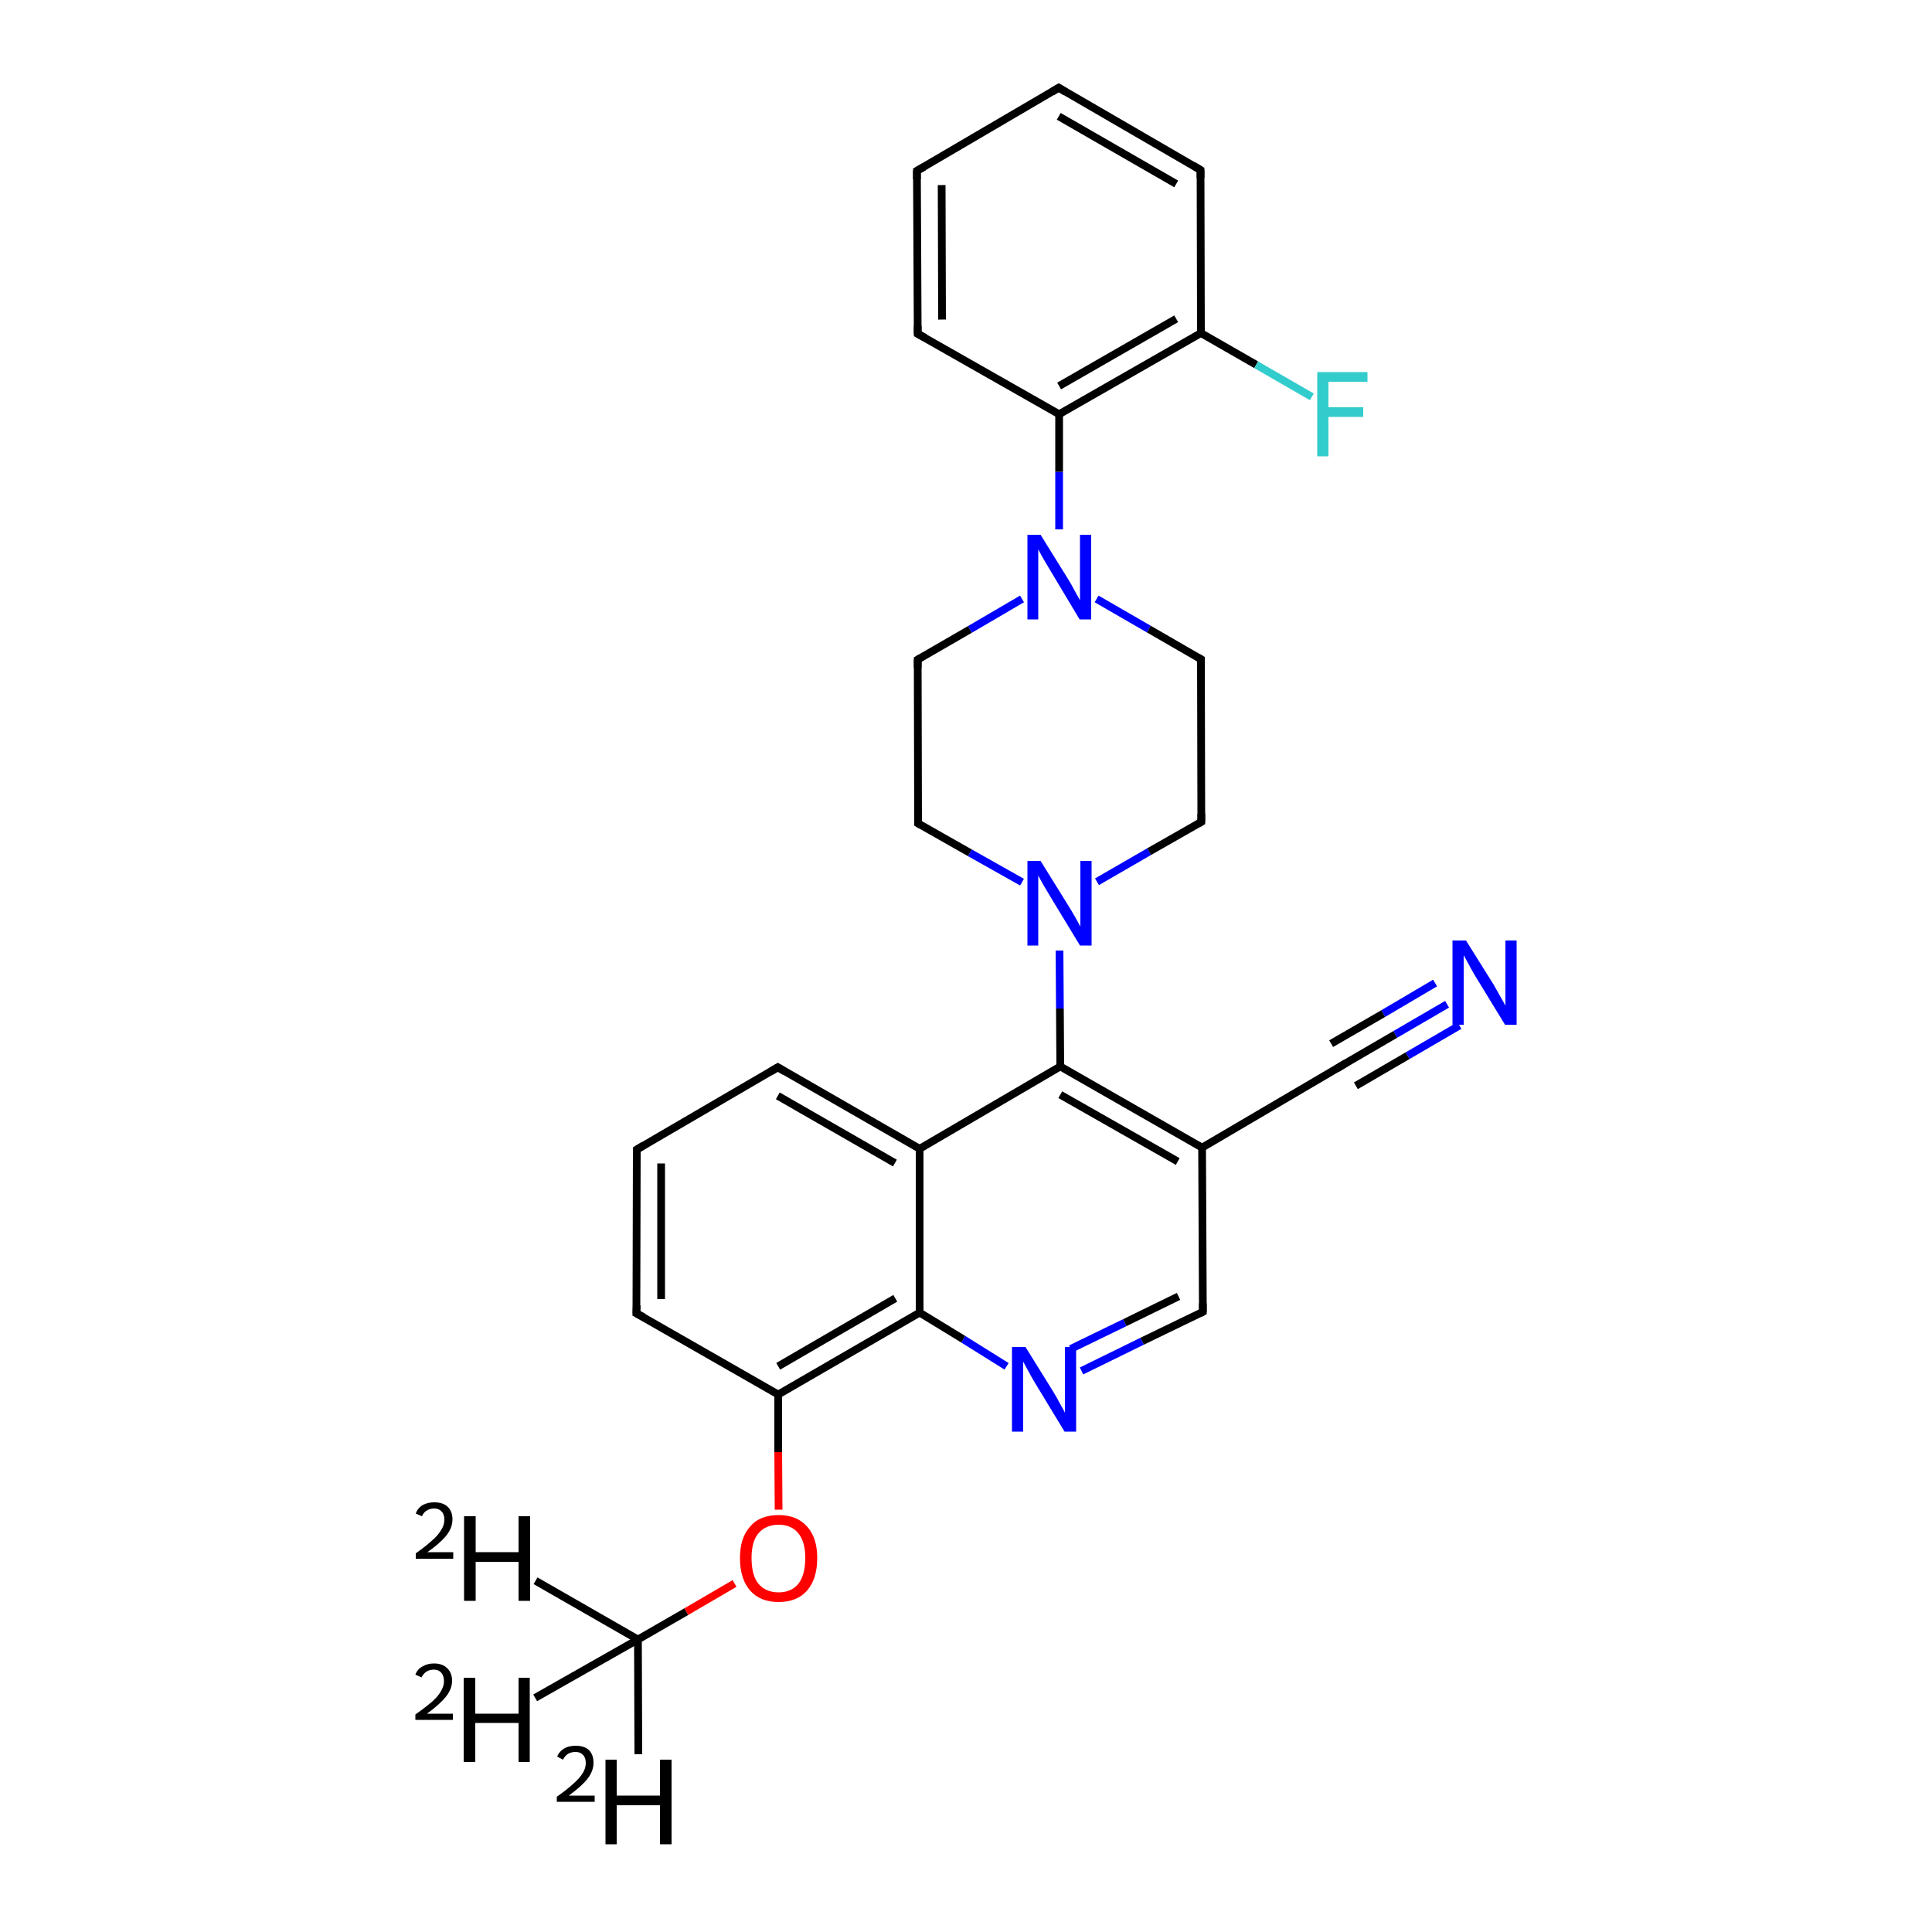 <?xml version='1.0' encoding='iso-8859-1'?>
<svg version='1.1' baseProfile='full'
              xmlns='http://www.w3.org/2000/svg'
                      xmlns:rdkit='http://www.rdkit.org/xml'
                      xmlns:xlink='http://www.w3.org/1999/xlink'
                  xml:space='preserve'
width='500px' height='500px' viewBox='0 0 500 500'>
<!-- END OF HEADER -->
<path class='bond-0 atom-0 atom-1' d='M 164.8,297.5 L 164.7,339.9' style='fill:none;fill-rule:evenodd;stroke:#000000;stroke-width:2.0px;stroke-linecap:butt;stroke-linejoin:miter;stroke-opacity:1' />
<path class='bond-0 atom-0 atom-1' d='M 171.1,301.1 L 171.1,336.2' style='fill:none;fill-rule:evenodd;stroke:#000000;stroke-width:2.0px;stroke-linecap:butt;stroke-linejoin:miter;stroke-opacity:1' />
<path class='bond-1 atom-1 atom-2' d='M 164.7,339.9 L 201.4,360.9' style='fill:none;fill-rule:evenodd;stroke:#000000;stroke-width:2.0px;stroke-linecap:butt;stroke-linejoin:miter;stroke-opacity:1' />
<path class='bond-2 atom-2 atom-5' d='M 201.4,360.9 L 238.0,339.7' style='fill:none;fill-rule:evenodd;stroke:#000000;stroke-width:2.0px;stroke-linecap:butt;stroke-linejoin:miter;stroke-opacity:1' />
<path class='bond-2 atom-2 atom-5' d='M 201.4,353.6 L 231.7,336.0' style='fill:none;fill-rule:evenodd;stroke:#000000;stroke-width:2.0px;stroke-linecap:butt;stroke-linejoin:miter;stroke-opacity:1' />
<path class='bond-3 atom-4 atom-3' d='M 238.0,297.3 L 201.3,276.2' style='fill:none;fill-rule:evenodd;stroke:#000000;stroke-width:2.0px;stroke-linecap:butt;stroke-linejoin:miter;stroke-opacity:1' />
<path class='bond-3 atom-4 atom-3' d='M 231.6,301.0 L 201.3,283.6' style='fill:none;fill-rule:evenodd;stroke:#000000;stroke-width:2.0px;stroke-linecap:butt;stroke-linejoin:miter;stroke-opacity:1' />
<path class='bond-4 atom-3 atom-0' d='M 201.3,276.2 L 164.8,297.5' style='fill:none;fill-rule:evenodd;stroke:#000000;stroke-width:2.0px;stroke-linecap:butt;stroke-linejoin:miter;stroke-opacity:1' />
<path class='bond-5 atom-4 atom-5' d='M 238.0,297.3 L 238.0,339.7' style='fill:none;fill-rule:evenodd;stroke:#000000;stroke-width:2.0px;stroke-linecap:butt;stroke-linejoin:miter;stroke-opacity:1' />
<path class='bond-6 atom-5 atom-6' d='M 238.0,339.7 L 249.3,346.6' style='fill:none;fill-rule:evenodd;stroke:#000000;stroke-width:2.0px;stroke-linecap:butt;stroke-linejoin:miter;stroke-opacity:1' />
<path class='bond-6 atom-5 atom-6' d='M 249.3,346.6 L 260.5,353.6' style='fill:none;fill-rule:evenodd;stroke:#0000FF;stroke-width:2.0px;stroke-linecap:butt;stroke-linejoin:miter;stroke-opacity:1' />
<path class='bond-7 atom-6 atom-7' d='M 279.9,354.8 L 295.6,347.1' style='fill:none;fill-rule:evenodd;stroke:#0000FF;stroke-width:2.0px;stroke-linecap:butt;stroke-linejoin:miter;stroke-opacity:1' />
<path class='bond-7 atom-6 atom-7' d='M 295.6,347.1 L 311.3,339.5' style='fill:none;fill-rule:evenodd;stroke:#000000;stroke-width:2.0px;stroke-linecap:butt;stroke-linejoin:miter;stroke-opacity:1' />
<path class='bond-7 atom-6 atom-7' d='M 277.1,349.1 L 291.1,342.3' style='fill:none;fill-rule:evenodd;stroke:#0000FF;stroke-width:2.0px;stroke-linecap:butt;stroke-linejoin:miter;stroke-opacity:1' />
<path class='bond-7 atom-6 atom-7' d='M 291.1,342.3 L 305.0,335.5' style='fill:none;fill-rule:evenodd;stroke:#000000;stroke-width:2.0px;stroke-linecap:butt;stroke-linejoin:miter;stroke-opacity:1' />
<path class='bond-8 atom-7 atom-8' d='M 311.3,339.5 L 311.1,297.0' style='fill:none;fill-rule:evenodd;stroke:#000000;stroke-width:2.0px;stroke-linecap:butt;stroke-linejoin:miter;stroke-opacity:1' />
<path class='bond-9 atom-8 atom-9' d='M 311.1,297.0 L 274.4,276.0' style='fill:none;fill-rule:evenodd;stroke:#000000;stroke-width:2.0px;stroke-linecap:butt;stroke-linejoin:miter;stroke-opacity:1' />
<path class='bond-9 atom-8 atom-9' d='M 304.8,300.6 L 274.4,283.3' style='fill:none;fill-rule:evenodd;stroke:#000000;stroke-width:2.0px;stroke-linecap:butt;stroke-linejoin:miter;stroke-opacity:1' />
<path class='bond-10 atom-9 atom-4' d='M 274.4,276.0 L 238.0,297.3' style='fill:none;fill-rule:evenodd;stroke:#000000;stroke-width:2.0px;stroke-linecap:butt;stroke-linejoin:miter;stroke-opacity:1' />
<path class='bond-11 atom-10 atom-11' d='M 347.7,275.5 L 361.1,267.7' style='fill:none;fill-rule:evenodd;stroke:#000000;stroke-width:2.0px;stroke-linecap:butt;stroke-linejoin:miter;stroke-opacity:1' />
<path class='bond-11 atom-10 atom-11' d='M 361.1,267.7 L 374.5,259.9' style='fill:none;fill-rule:evenodd;stroke:#0000FF;stroke-width:2.0px;stroke-linecap:butt;stroke-linejoin:miter;stroke-opacity:1' />
<path class='bond-11 atom-10 atom-11' d='M 344.5,270.1 L 358.0,262.3' style='fill:none;fill-rule:evenodd;stroke:#000000;stroke-width:2.0px;stroke-linecap:butt;stroke-linejoin:miter;stroke-opacity:1' />
<path class='bond-11 atom-10 atom-11' d='M 358.0,262.3 L 371.4,254.4' style='fill:none;fill-rule:evenodd;stroke:#0000FF;stroke-width:2.0px;stroke-linecap:butt;stroke-linejoin:miter;stroke-opacity:1' />
<path class='bond-11 atom-10 atom-11' d='M 350.9,281.0 L 364.3,273.2' style='fill:none;fill-rule:evenodd;stroke:#000000;stroke-width:2.0px;stroke-linecap:butt;stroke-linejoin:miter;stroke-opacity:1' />
<path class='bond-11 atom-10 atom-11' d='M 364.3,273.2 L 377.7,265.4' style='fill:none;fill-rule:evenodd;stroke:#0000FF;stroke-width:2.0px;stroke-linecap:butt;stroke-linejoin:miter;stroke-opacity:1' />
<path class='bond-12 atom-8 atom-10' d='M 311.1,297.0 L 347.7,275.5' style='fill:none;fill-rule:evenodd;stroke:#000000;stroke-width:2.0px;stroke-linecap:butt;stroke-linejoin:miter;stroke-opacity:1' />
<path class='bond-13 atom-9 atom-12' d='M 274.4,276.0 L 274.3,261.0' style='fill:none;fill-rule:evenodd;stroke:#000000;stroke-width:2.0px;stroke-linecap:butt;stroke-linejoin:miter;stroke-opacity:1' />
<path class='bond-13 atom-9 atom-12' d='M 274.3,261.0 L 274.2,246.0' style='fill:none;fill-rule:evenodd;stroke:#0000FF;stroke-width:2.0px;stroke-linecap:butt;stroke-linejoin:miter;stroke-opacity:1' />
<path class='bond-14 atom-12 atom-13' d='M 283.9,228.2 L 297.4,220.4' style='fill:none;fill-rule:evenodd;stroke:#0000FF;stroke-width:2.0px;stroke-linecap:butt;stroke-linejoin:miter;stroke-opacity:1' />
<path class='bond-14 atom-12 atom-13' d='M 297.4,220.4 L 310.9,212.7' style='fill:none;fill-rule:evenodd;stroke:#000000;stroke-width:2.0px;stroke-linecap:butt;stroke-linejoin:miter;stroke-opacity:1' />
<path class='bond-15 atom-12 atom-17' d='M 264.5,228.3 L 251.0,220.7' style='fill:none;fill-rule:evenodd;stroke:#0000FF;stroke-width:2.0px;stroke-linecap:butt;stroke-linejoin:miter;stroke-opacity:1' />
<path class='bond-15 atom-12 atom-17' d='M 251.0,220.7 L 237.6,213.1' style='fill:none;fill-rule:evenodd;stroke:#000000;stroke-width:2.0px;stroke-linecap:butt;stroke-linejoin:miter;stroke-opacity:1' />
<path class='bond-16 atom-13 atom-14' d='M 310.9,212.7 L 310.8,170.6' style='fill:none;fill-rule:evenodd;stroke:#000000;stroke-width:2.0px;stroke-linecap:butt;stroke-linejoin:miter;stroke-opacity:1' />
<path class='bond-17 atom-14 atom-15' d='M 310.8,170.6 L 297.3,162.8' style='fill:none;fill-rule:evenodd;stroke:#000000;stroke-width:2.0px;stroke-linecap:butt;stroke-linejoin:miter;stroke-opacity:1' />
<path class='bond-17 atom-14 atom-15' d='M 297.3,162.8 L 283.8,155.0' style='fill:none;fill-rule:evenodd;stroke:#0000FF;stroke-width:2.0px;stroke-linecap:butt;stroke-linejoin:miter;stroke-opacity:1' />
<path class='bond-18 atom-15 atom-16' d='M 264.5,155.0 L 251.0,162.9' style='fill:none;fill-rule:evenodd;stroke:#0000FF;stroke-width:2.0px;stroke-linecap:butt;stroke-linejoin:miter;stroke-opacity:1' />
<path class='bond-18 atom-15 atom-16' d='M 251.0,162.9 L 237.5,170.7' style='fill:none;fill-rule:evenodd;stroke:#000000;stroke-width:2.0px;stroke-linecap:butt;stroke-linejoin:miter;stroke-opacity:1' />
<path class='bond-19 atom-16 atom-17' d='M 237.5,170.7 L 237.6,213.1' style='fill:none;fill-rule:evenodd;stroke:#000000;stroke-width:2.0px;stroke-linecap:butt;stroke-linejoin:miter;stroke-opacity:1' />
<path class='bond-20 atom-18 atom-19' d='M 274.1,107.2 L 310.8,86.2' style='fill:none;fill-rule:evenodd;stroke:#000000;stroke-width:2.0px;stroke-linecap:butt;stroke-linejoin:miter;stroke-opacity:1' />
<path class='bond-20 atom-18 atom-19' d='M 274.1,99.9 L 304.4,82.5' style='fill:none;fill-rule:evenodd;stroke:#000000;stroke-width:2.0px;stroke-linecap:butt;stroke-linejoin:miter;stroke-opacity:1' />
<path class='bond-21 atom-19 atom-20' d='M 310.8,86.2 L 310.7,44.0' style='fill:none;fill-rule:evenodd;stroke:#000000;stroke-width:2.0px;stroke-linecap:butt;stroke-linejoin:miter;stroke-opacity:1' />
<path class='bond-22 atom-20 atom-21' d='M 310.7,44.0 L 274.0,22.7' style='fill:none;fill-rule:evenodd;stroke:#000000;stroke-width:2.0px;stroke-linecap:butt;stroke-linejoin:miter;stroke-opacity:1' />
<path class='bond-22 atom-20 atom-21' d='M 304.4,47.6 L 274.0,30.1' style='fill:none;fill-rule:evenodd;stroke:#000000;stroke-width:2.0px;stroke-linecap:butt;stroke-linejoin:miter;stroke-opacity:1' />
<path class='bond-23 atom-21 atom-22' d='M 274.0,22.7 L 237.3,44.2' style='fill:none;fill-rule:evenodd;stroke:#000000;stroke-width:2.0px;stroke-linecap:butt;stroke-linejoin:miter;stroke-opacity:1' />
<path class='bond-24 atom-22 atom-23' d='M 237.3,44.2 L 237.5,86.4' style='fill:none;fill-rule:evenodd;stroke:#000000;stroke-width:2.0px;stroke-linecap:butt;stroke-linejoin:miter;stroke-opacity:1' />
<path class='bond-24 atom-22 atom-23' d='M 243.7,47.9 L 243.8,82.7' style='fill:none;fill-rule:evenodd;stroke:#000000;stroke-width:2.0px;stroke-linecap:butt;stroke-linejoin:miter;stroke-opacity:1' />
<path class='bond-25 atom-23 atom-18' d='M 237.5,86.4 L 274.1,107.2' style='fill:none;fill-rule:evenodd;stroke:#000000;stroke-width:2.0px;stroke-linecap:butt;stroke-linejoin:miter;stroke-opacity:1' />
<path class='bond-26 atom-15 atom-18' d='M 274.1,137.0 L 274.1,122.1' style='fill:none;fill-rule:evenodd;stroke:#0000FF;stroke-width:2.0px;stroke-linecap:butt;stroke-linejoin:miter;stroke-opacity:1' />
<path class='bond-26 atom-15 atom-18' d='M 274.1,122.1 L 274.1,107.2' style='fill:none;fill-rule:evenodd;stroke:#000000;stroke-width:2.0px;stroke-linecap:butt;stroke-linejoin:miter;stroke-opacity:1' />
<path class='bond-27 atom-19 atom-24' d='M 310.8,86.2 L 325.1,94.4' style='fill:none;fill-rule:evenodd;stroke:#000000;stroke-width:2.0px;stroke-linecap:butt;stroke-linejoin:miter;stroke-opacity:1' />
<path class='bond-27 atom-19 atom-24' d='M 325.1,94.4 L 339.5,102.7' style='fill:none;fill-rule:evenodd;stroke:#33CCCC;stroke-width:2.0px;stroke-linecap:butt;stroke-linejoin:miter;stroke-opacity:1' />
<path class='bond-28 atom-2 atom-25' d='M 201.4,360.9 L 201.4,375.8' style='fill:none;fill-rule:evenodd;stroke:#000000;stroke-width:2.0px;stroke-linecap:butt;stroke-linejoin:miter;stroke-opacity:1' />
<path class='bond-28 atom-2 atom-25' d='M 201.4,375.8 L 201.5,390.7' style='fill:none;fill-rule:evenodd;stroke:#FF0000;stroke-width:2.0px;stroke-linecap:butt;stroke-linejoin:miter;stroke-opacity:1' />
<path class='bond-29 atom-25 atom-26' d='M 190.1,409.8 L 177.6,417.1' style='fill:none;fill-rule:evenodd;stroke:#FF0000;stroke-width:2.0px;stroke-linecap:butt;stroke-linejoin:miter;stroke-opacity:1' />
<path class='bond-29 atom-25 atom-26' d='M 177.6,417.1 L 165.1,424.3' style='fill:none;fill-rule:evenodd;stroke:#000000;stroke-width:2.0px;stroke-linecap:butt;stroke-linejoin:miter;stroke-opacity:1' />
<path class='bond-30 atom-26 atom-27' d='M 165.1,424.3 L 165.2,454.0' style='fill:none;fill-rule:evenodd;stroke:#000000;stroke-width:2.0px;stroke-linecap:butt;stroke-linejoin:miter;stroke-opacity:1' />
<path class='bond-31 atom-26 atom-28' d='M 165.1,424.3 L 138.6,409.1' style='fill:none;fill-rule:evenodd;stroke:#000000;stroke-width:2.0px;stroke-linecap:butt;stroke-linejoin:miter;stroke-opacity:1' />
<path class='bond-32 atom-26 atom-29' d='M 165.1,424.3 L 138.5,439.4' style='fill:none;fill-rule:evenodd;stroke:#000000;stroke-width:2.0px;stroke-linecap:butt;stroke-linejoin:miter;stroke-opacity:1' />
<path d='M 164.8,299.6 L 164.8,297.5 L 166.6,296.4' style='fill:none;stroke:#000000;stroke-width:2.0px;stroke-linecap:butt;stroke-linejoin:miter;stroke-opacity:1;' />
<path d='M 164.8,337.8 L 164.7,339.9 L 166.6,340.9' style='fill:none;stroke:#000000;stroke-width:2.0px;stroke-linecap:butt;stroke-linejoin:miter;stroke-opacity:1;' />
<path d='M 203.1,277.3 L 201.3,276.2 L 199.5,277.3' style='fill:none;stroke:#000000;stroke-width:2.0px;stroke-linecap:butt;stroke-linejoin:miter;stroke-opacity:1;' />
<path d='M 310.6,339.9 L 311.3,339.5 L 311.3,337.3' style='fill:none;stroke:#000000;stroke-width:2.0px;stroke-linecap:butt;stroke-linejoin:miter;stroke-opacity:1;' />
<path d='M 348.4,275.1 L 347.7,275.5 L 345.9,276.6' style='fill:none;stroke:#000000;stroke-width:2.0px;stroke-linecap:butt;stroke-linejoin:miter;stroke-opacity:1;' />
<path d='M 310.2,213.1 L 310.9,212.7 L 310.9,210.6' style='fill:none;stroke:#000000;stroke-width:2.0px;stroke-linecap:butt;stroke-linejoin:miter;stroke-opacity:1;' />
<path d='M 310.8,172.7 L 310.8,170.6 L 310.1,170.2' style='fill:none;stroke:#000000;stroke-width:2.0px;stroke-linecap:butt;stroke-linejoin:miter;stroke-opacity:1;' />
<path d='M 238.2,170.3 L 237.5,170.7 L 237.5,172.8' style='fill:none;stroke:#000000;stroke-width:2.0px;stroke-linecap:butt;stroke-linejoin:miter;stroke-opacity:1;' />
<path d='M 238.3,213.5 L 237.6,213.1 L 237.6,211.0' style='fill:none;stroke:#000000;stroke-width:2.0px;stroke-linecap:butt;stroke-linejoin:miter;stroke-opacity:1;' />
<path d='M 310.7,46.1 L 310.7,44.0 L 308.9,42.9' style='fill:none;stroke:#000000;stroke-width:2.0px;stroke-linecap:butt;stroke-linejoin:miter;stroke-opacity:1;' />
<path d='M 275.8,23.8 L 274.0,22.7 L 272.2,23.8' style='fill:none;stroke:#000000;stroke-width:2.0px;stroke-linecap:butt;stroke-linejoin:miter;stroke-opacity:1;' />
<path d='M 239.1,43.2 L 237.3,44.2 L 237.3,46.4' style='fill:none;stroke:#000000;stroke-width:2.0px;stroke-linecap:butt;stroke-linejoin:miter;stroke-opacity:1;' />
<path d='M 237.5,84.3 L 237.5,86.4 L 239.4,87.4' style='fill:none;stroke:#000000;stroke-width:2.0px;stroke-linecap:butt;stroke-linejoin:miter;stroke-opacity:1;' />
<path class='atom-6' d='M 265.4 348.6
L 272.6 360.2
Q 273.3 361.3, 274.4 363.4
Q 275.6 365.5, 275.6 365.6
L 275.6 348.6
L 278.5 348.6
L 278.5 370.5
L 275.5 370.5
L 267.8 357.8
Q 266.9 356.3, 266.0 354.6
Q 265.1 352.9, 264.8 352.4
L 264.8 370.5
L 261.9 370.5
L 261.9 348.6
L 265.4 348.6
' fill='#0000FF'/>
<path class='atom-11' d='M 379.4 243.4
L 386.6 254.9
Q 387.3 256.1, 388.4 258.1
Q 389.6 260.2, 389.6 260.3
L 389.6 243.4
L 392.5 243.4
L 392.5 265.2
L 389.5 265.2
L 381.8 252.6
Q 380.9 251.1, 380.0 249.4
Q 379.1 247.7, 378.8 247.2
L 378.8 265.2
L 375.9 265.2
L 375.9 243.4
L 379.4 243.4
' fill='#0000FF'/>
<path class='atom-12' d='M 269.3 222.8
L 276.5 234.4
Q 277.2 235.5, 278.4 237.6
Q 279.5 239.6, 279.6 239.8
L 279.6 222.8
L 282.5 222.8
L 282.5 244.7
L 279.5 244.7
L 271.8 232.0
Q 270.9 230.5, 269.9 228.8
Q 269.0 227.1, 268.7 226.6
L 268.7 244.7
L 265.9 244.7
L 265.9 222.8
L 269.3 222.8
' fill='#0000FF'/>
<path class='atom-15' d='M 269.3 138.4
L 276.5 150.0
Q 277.2 151.1, 278.3 153.2
Q 279.5 155.3, 279.5 155.4
L 279.5 138.4
L 282.4 138.4
L 282.4 160.3
L 279.4 160.3
L 271.8 147.6
Q 270.9 146.1, 269.9 144.4
Q 269.0 142.7, 268.7 142.2
L 268.7 160.3
L 265.9 160.3
L 265.9 138.4
L 269.3 138.4
' fill='#0000FF'/>
<path class='atom-24' d='M 340.9 96.3
L 353.9 96.3
L 353.9 98.8
L 343.8 98.8
L 343.8 105.4
L 352.8 105.4
L 352.8 107.9
L 343.8 107.9
L 343.8 118.1
L 340.9 118.1
L 340.9 96.3
' fill='#33CCCC'/>
<path class='atom-25' d='M 191.5 403.2
Q 191.5 398.0, 194.1 395.1
Q 196.6 392.1, 201.5 392.1
Q 206.3 392.1, 208.9 395.1
Q 211.5 398.0, 211.5 403.2
Q 211.5 408.6, 208.9 411.6
Q 206.3 414.6, 201.5 414.6
Q 196.7 414.6, 194.1 411.6
Q 191.5 408.6, 191.5 403.2
M 201.5 412.1
Q 204.8 412.1, 206.6 409.9
Q 208.4 407.6, 208.4 403.2
Q 208.4 399.0, 206.6 396.8
Q 204.8 394.6, 201.5 394.6
Q 198.2 394.6, 196.3 396.8
Q 194.5 398.9, 194.5 403.2
Q 194.5 407.7, 196.3 409.9
Q 198.2 412.1, 201.5 412.1
' fill='#FF0000'/>
<path class='atom-27' d='M 144.2 454.6
Q 144.7 453.3, 146.0 452.5
Q 147.2 451.8, 149.0 451.8
Q 151.2 451.8, 152.4 452.9
Q 153.6 454.1, 153.6 456.2
Q 153.6 458.4, 152.0 460.4
Q 150.5 462.3, 147.2 464.7
L 153.9 464.7
L 153.9 466.3
L 144.1 466.3
L 144.1 465.0
Q 146.8 463.1, 148.4 461.6
Q 150.0 460.2, 150.8 458.9
Q 151.6 457.6, 151.6 456.3
Q 151.6 454.9, 150.9 454.2
Q 150.2 453.4, 149.0 453.4
Q 147.8 453.4, 147.0 453.9
Q 146.3 454.3, 145.7 455.4
L 144.2 454.6
' fill='#000000'/>
<path class='atom-27' d='M 156.7 455.4
L 159.6 455.4
L 159.6 464.7
L 170.8 464.7
L 170.8 455.4
L 173.8 455.4
L 173.8 477.3
L 170.8 477.3
L 170.8 467.2
L 159.6 467.2
L 159.6 477.3
L 156.7 477.3
L 156.7 455.4
' fill='#000000'/>
<path class='atom-28' d='M 107.6 391.7
Q 108.1 390.3, 109.4 389.5
Q 110.7 388.8, 112.4 388.8
Q 114.6 388.8, 115.8 389.9
Q 117.1 391.1, 117.1 393.2
Q 117.1 395.4, 115.5 397.4
Q 113.9 399.4, 110.6 401.7
L 117.3 401.7
L 117.3 403.4
L 107.6 403.4
L 107.6 402.0
Q 110.3 400.1, 111.9 398.6
Q 113.5 397.2, 114.2 395.9
Q 115.0 394.7, 115.0 393.3
Q 115.0 391.9, 114.3 391.2
Q 113.6 390.4, 112.4 390.4
Q 111.3 390.4, 110.5 390.9
Q 109.7 391.3, 109.2 392.4
L 107.6 391.7
' fill='#000000'/>
<path class='atom-28' d='M 120.1 392.4
L 123.1 392.4
L 123.1 401.7
L 134.2 401.7
L 134.2 392.4
L 137.2 392.4
L 137.2 414.3
L 134.2 414.3
L 134.2 404.2
L 123.1 404.2
L 123.1 414.3
L 120.1 414.3
L 120.1 392.4
' fill='#000000'/>
<path class='atom-29' d='M 107.5 433.4
Q 108.0 432.0, 109.3 431.3
Q 110.6 430.5, 112.3 430.5
Q 114.5 430.5, 115.7 431.7
Q 117.0 432.9, 117.0 435.0
Q 117.0 437.1, 115.4 439.1
Q 113.8 441.1, 110.5 443.5
L 117.2 443.5
L 117.2 445.1
L 107.5 445.1
L 107.5 443.7
Q 110.2 441.8, 111.8 440.4
Q 113.4 439.0, 114.1 437.7
Q 114.9 436.4, 114.9 435.1
Q 114.9 433.7, 114.2 432.9
Q 113.5 432.1, 112.3 432.1
Q 111.2 432.1, 110.4 432.6
Q 109.6 433.1, 109.1 434.1
L 107.5 433.4
' fill='#000000'/>
<path class='atom-29' d='M 120.0 434.2
L 123.0 434.2
L 123.0 443.5
L 134.2 443.5
L 134.2 434.2
L 137.1 434.2
L 137.1 456.0
L 134.2 456.0
L 134.2 445.9
L 123.0 445.9
L 123.0 456.0
L 120.0 456.0
L 120.0 434.2
' fill='#000000'/>
</svg>
